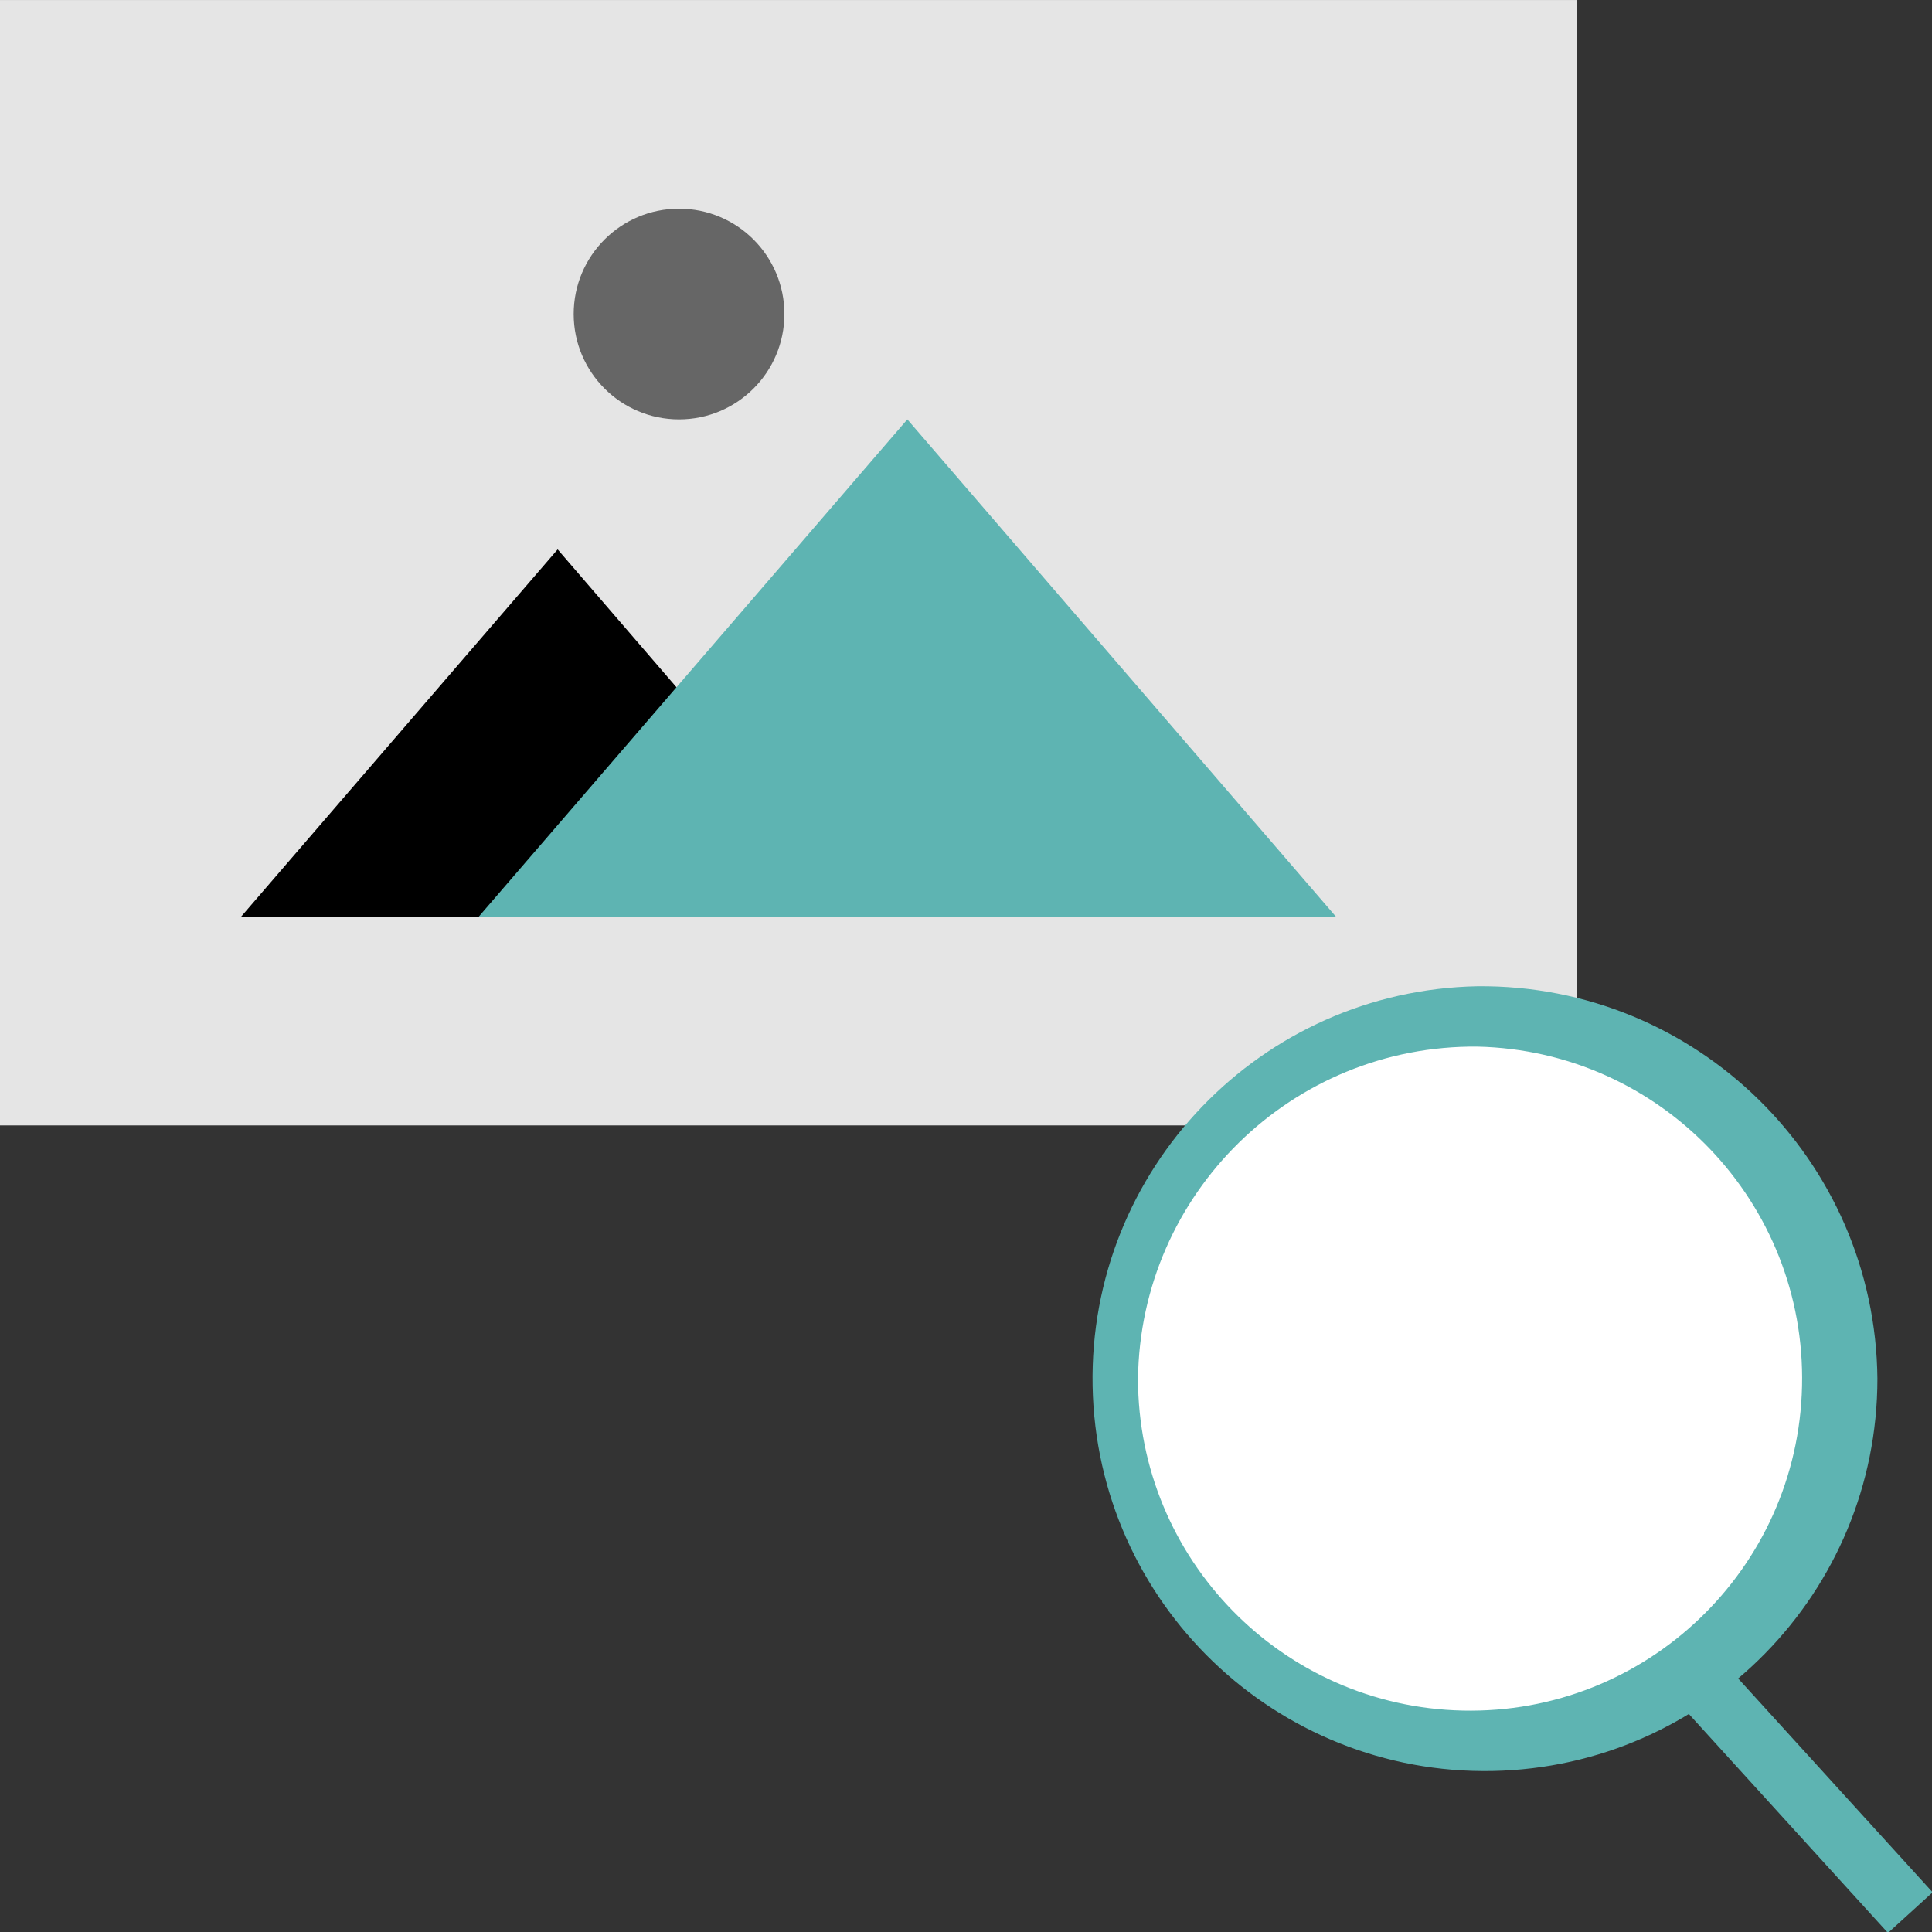 <?xml version="1.0" encoding="iso-8859-1"?>
<!-- Generator: Adobe Illustrator 19.0.0, SVG Export Plug-In . SVG Version: 6.00 Build 0)  -->
<svg version="1.1" id="Layer_1" xmlns="http://www.w3.org/2000/svg" xmlns:xlink="http://www.w3.org/1999/xlink" x="0px" y="0px"
	 viewBox="0 0 511.978 511.978" style="enable-background:new 0 0 511.978 511.978;" xml:space="preserve">
<rect x="0" y="0" width="511.978" height="511.978" fill="#333333" stroke="none"/>
<rect y="0.008" style="fill:#E5E5E5;" width="417.9" height="298.226"/>
<polygon points="63.837,242.98 147.777,145.585 231.709,242.98 "/>
<polygon style="fill:#5eb4b2;" points="126.81,242.98 240.445,111.139 354.079,242.98 "/>
<circle style="fill:#666666;" cx="179.944" cy="83.22" r="27.919"/>
<rect x="466.908" y="426.054" transform="matrix(0.74 -0.673 0.673 0.74 -194.249 442.659)" style="fill:#5eb4b2;" width="15.992" height="92.591"/>
<path style="fill:#FFFFFF;" d="M391.542,461.322c-53.006-1.088-95.092-44.942-93.996-97.947
	c1.088-53.006,44.942-95.092,97.947-93.996c52.23,1.072,94.012,43.718,94.02,95.956C488.905,418.86,445.083,461.802,391.542,461.322
	z"/>
<path style="fill:#5eb4b2;" d="M391.542,277.355c48.59,1.088,87.092,41.366,85.996,89.948c-1.088,48.59-41.366,87.092-89.948,85.996
	c-47.806-1.072-86.004-40.134-86.02-87.948C302.178,316.233,342.424,276.867,391.542,277.355 M391.542,261.356
	c-57.421,1.088-103.091,48.526-102.003,105.955c1.088,57.421,48.526,103.091,105.955,102.003
	c56.645-1.08,102.011-47.302,102.019-103.955C496.961,307.369,449.523,260.812,391.542,261.356z"/>
</svg>
